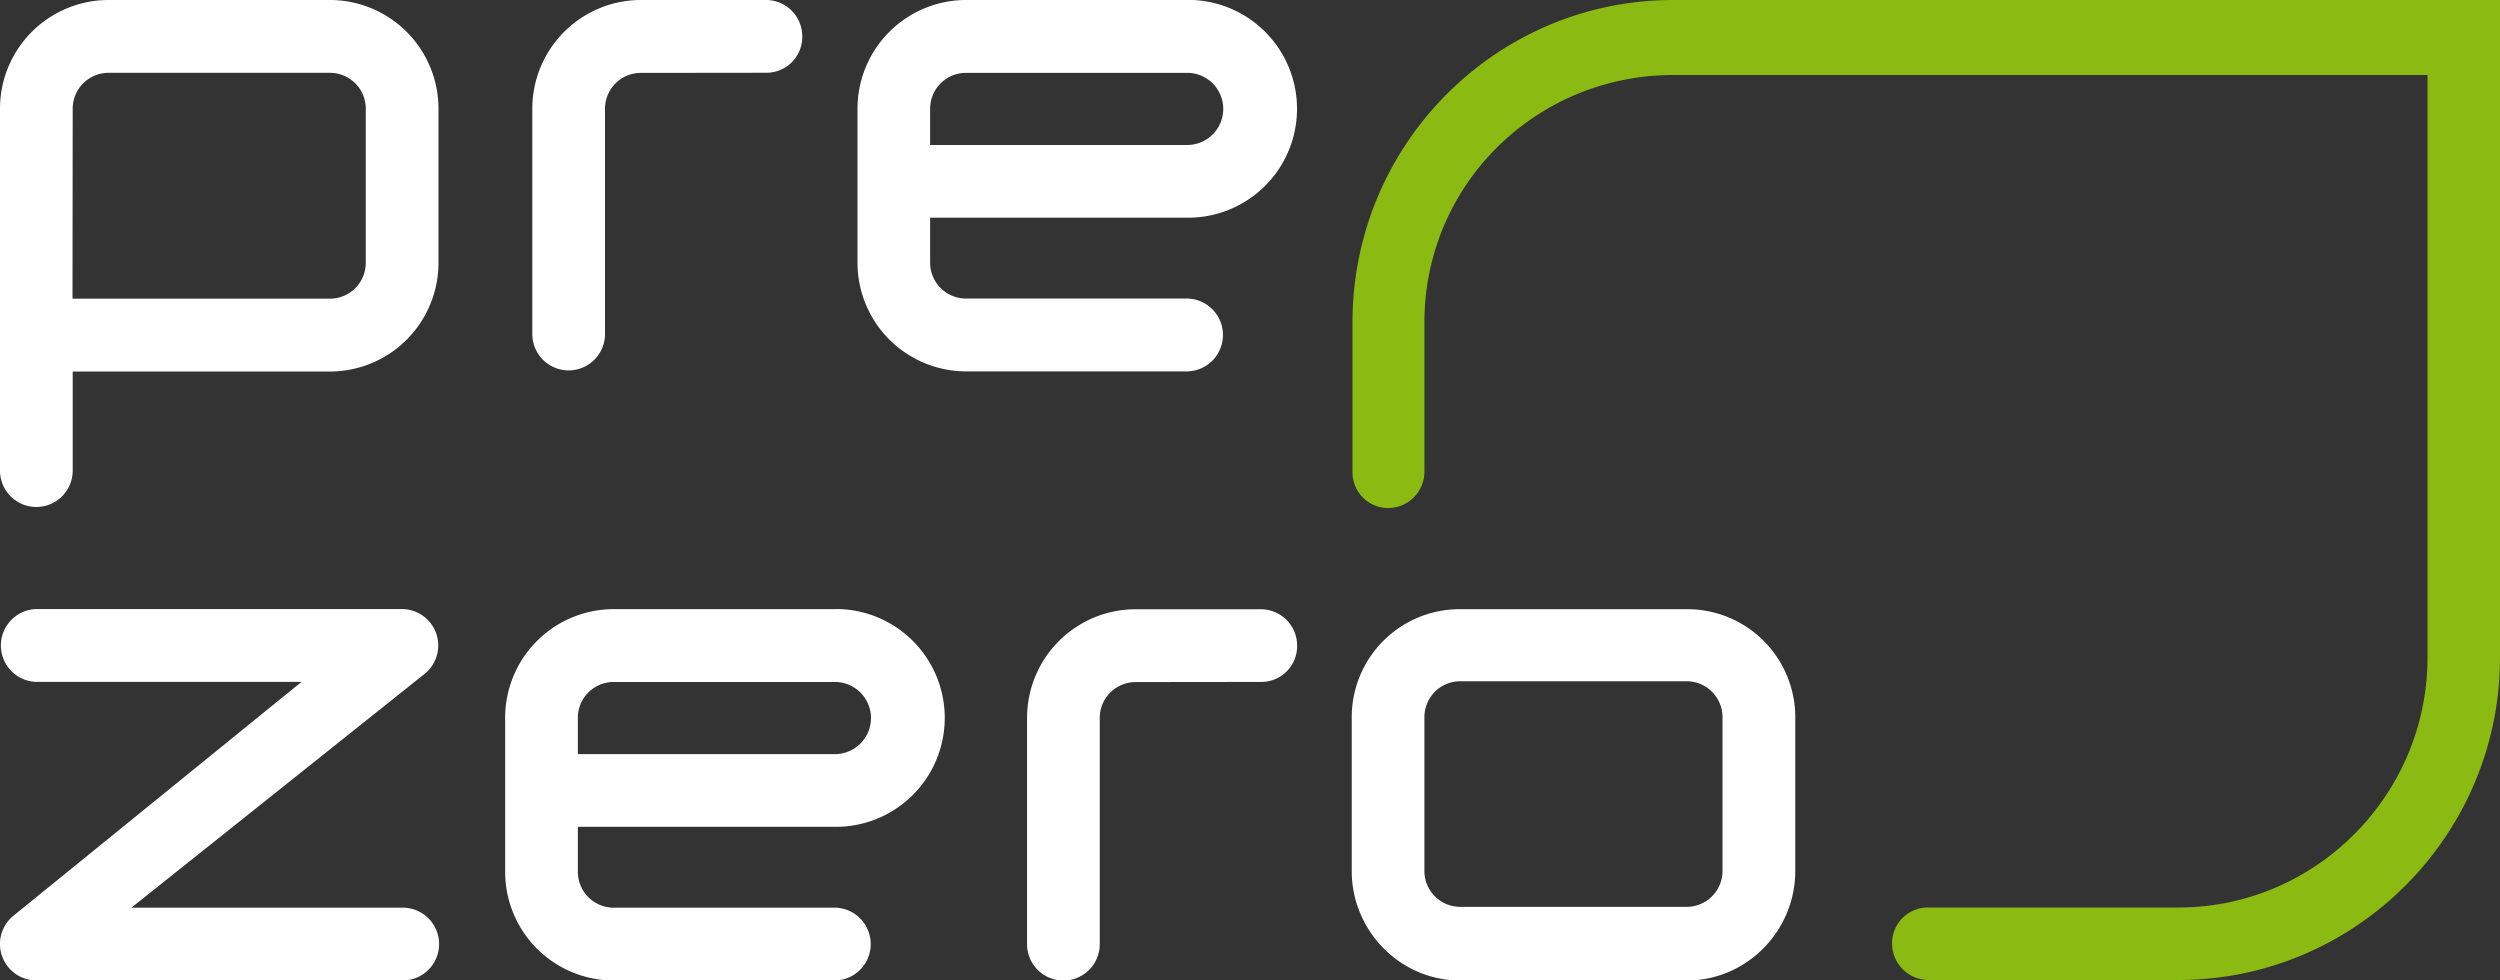 <svg id="PreZero_Logo" data-name="PreZero Logo" xmlns="http://www.w3.org/2000/svg" viewBox="0 0 1000 392.2"><rect x="0" y="0" width="1000" height="392.2" fill="#333333" stroke="none"/><defs><style>.cls-1{fill:#8bba13;}.cls-2{fill:#fff;}</style></defs><title>PreZero_Logo_RGB-Grün-Weiss</title><path class="cls-1" d="M689.33,20C618.4,20,561,77.82,561,148.9v59.75a14.29,14.29,0,0,0,14.23,14.57,14.55,14.55,0,0,0,14.54-14.57V148.9c0-55,44.66-98.9,99.56-98.9H991V283c0,55-44.74,100-99.64,100h-100a14.33,14.33,0,0,0-14.54,14.3A14.66,14.66,0,0,0,791.32,412h100C962.29,412,1020,354,1020,283V20Z" transform="translate(-20 -20)"/><path class="cls-2" d="M694.73,263.67H604.07a43.22,43.22,0,0,0-43.38,43.17V368.4c0,24,19.46,43.8,43.38,43.8h90.66c23.92,0,43.38-19.83,43.38-43.8V306.84A43.22,43.22,0,0,0,694.73,263.67ZM709,368.4a14.34,14.34,0,0,1-14.31,14.34H604.07a14.34,14.34,0,0,1-14.31-14.34V306.84a14.35,14.35,0,0,1,14.31-14.34h90.66A14.35,14.35,0,0,1,709,306.84ZM538.85,278.2a14.33,14.33,0,0,1-14.27,14.57l-50.38.06a14.33,14.33,0,0,0-14.3,14.34v90.51a14.54,14.54,0,0,1-29.08,0V307.17A43.47,43.47,0,0,1,474.2,263.7l50.11,0A14.53,14.53,0,0,1,538.85,278.2ZM354.34,263.65h-88.9a43.47,43.47,0,0,0-43.38,43.47v61.61a43.47,43.47,0,0,0,43.38,43.47H354.1a14.57,14.57,0,0,0,0-29.13H265.44a14.34,14.34,0,0,1-14.3-14.34v-18h103.2a43.56,43.56,0,0,0,0-87.12Zm0,58H251.14V307.12a14.33,14.33,0,0,1,14.3-14.33h88.9a14.43,14.43,0,0,1,0,28.85Zm-158.7,75.95a14.55,14.55,0,0,1-14.54,14.57l-146.56,0a14.57,14.57,0,0,1-9.31-25.76l115.38-93.66H34.54a14.57,14.57,0,0,1,0-29.13H180.76a14.57,14.57,0,0,1,9.3,25.76L72.56,383.07l108.54,0A14.55,14.55,0,0,1,195.64,397.59ZM495.25,20H406.36A43.48,43.48,0,0,0,363,63.47v61.61a43.48,43.48,0,0,0,43.39,43.47H495a14.57,14.57,0,0,0,0-29.13H406.36a14.35,14.35,0,0,1-14.31-14.34v-18h103.2a43.56,43.56,0,0,0,0-87.12Zm0,58H392.05V63.47a14.34,14.34,0,0,1,14.31-14.33h88.89a14.43,14.43,0,0,1,0,28.85ZM340.91,34.53A14.33,14.33,0,0,1,326.64,49.1l-50.37.06A14.34,14.34,0,0,0,262,63.5V154a14.54,14.54,0,0,1-29.07,0V63.5A43.47,43.47,0,0,1,276.27,20l50.1,0A14.53,14.53,0,0,1,340.91,34.53ZM34.54,222.79a14.55,14.55,0,0,0,14.54-14.57V168.61H152a43.48,43.48,0,0,0,43.39-43.47V63.47A43.48,43.48,0,0,0,152,20H63.38A43.47,43.47,0,0,0,20,63.47V208.22A14.55,14.55,0,0,0,34.54,222.79ZM49.08,63.47a14.34,14.34,0,0,1,14.3-14.34H152a14.35,14.35,0,0,1,14.31,14.34v61.67A14.34,14.34,0,0,1,152,139.47h-103Z" transform="translate(-20 -20)"/></svg>